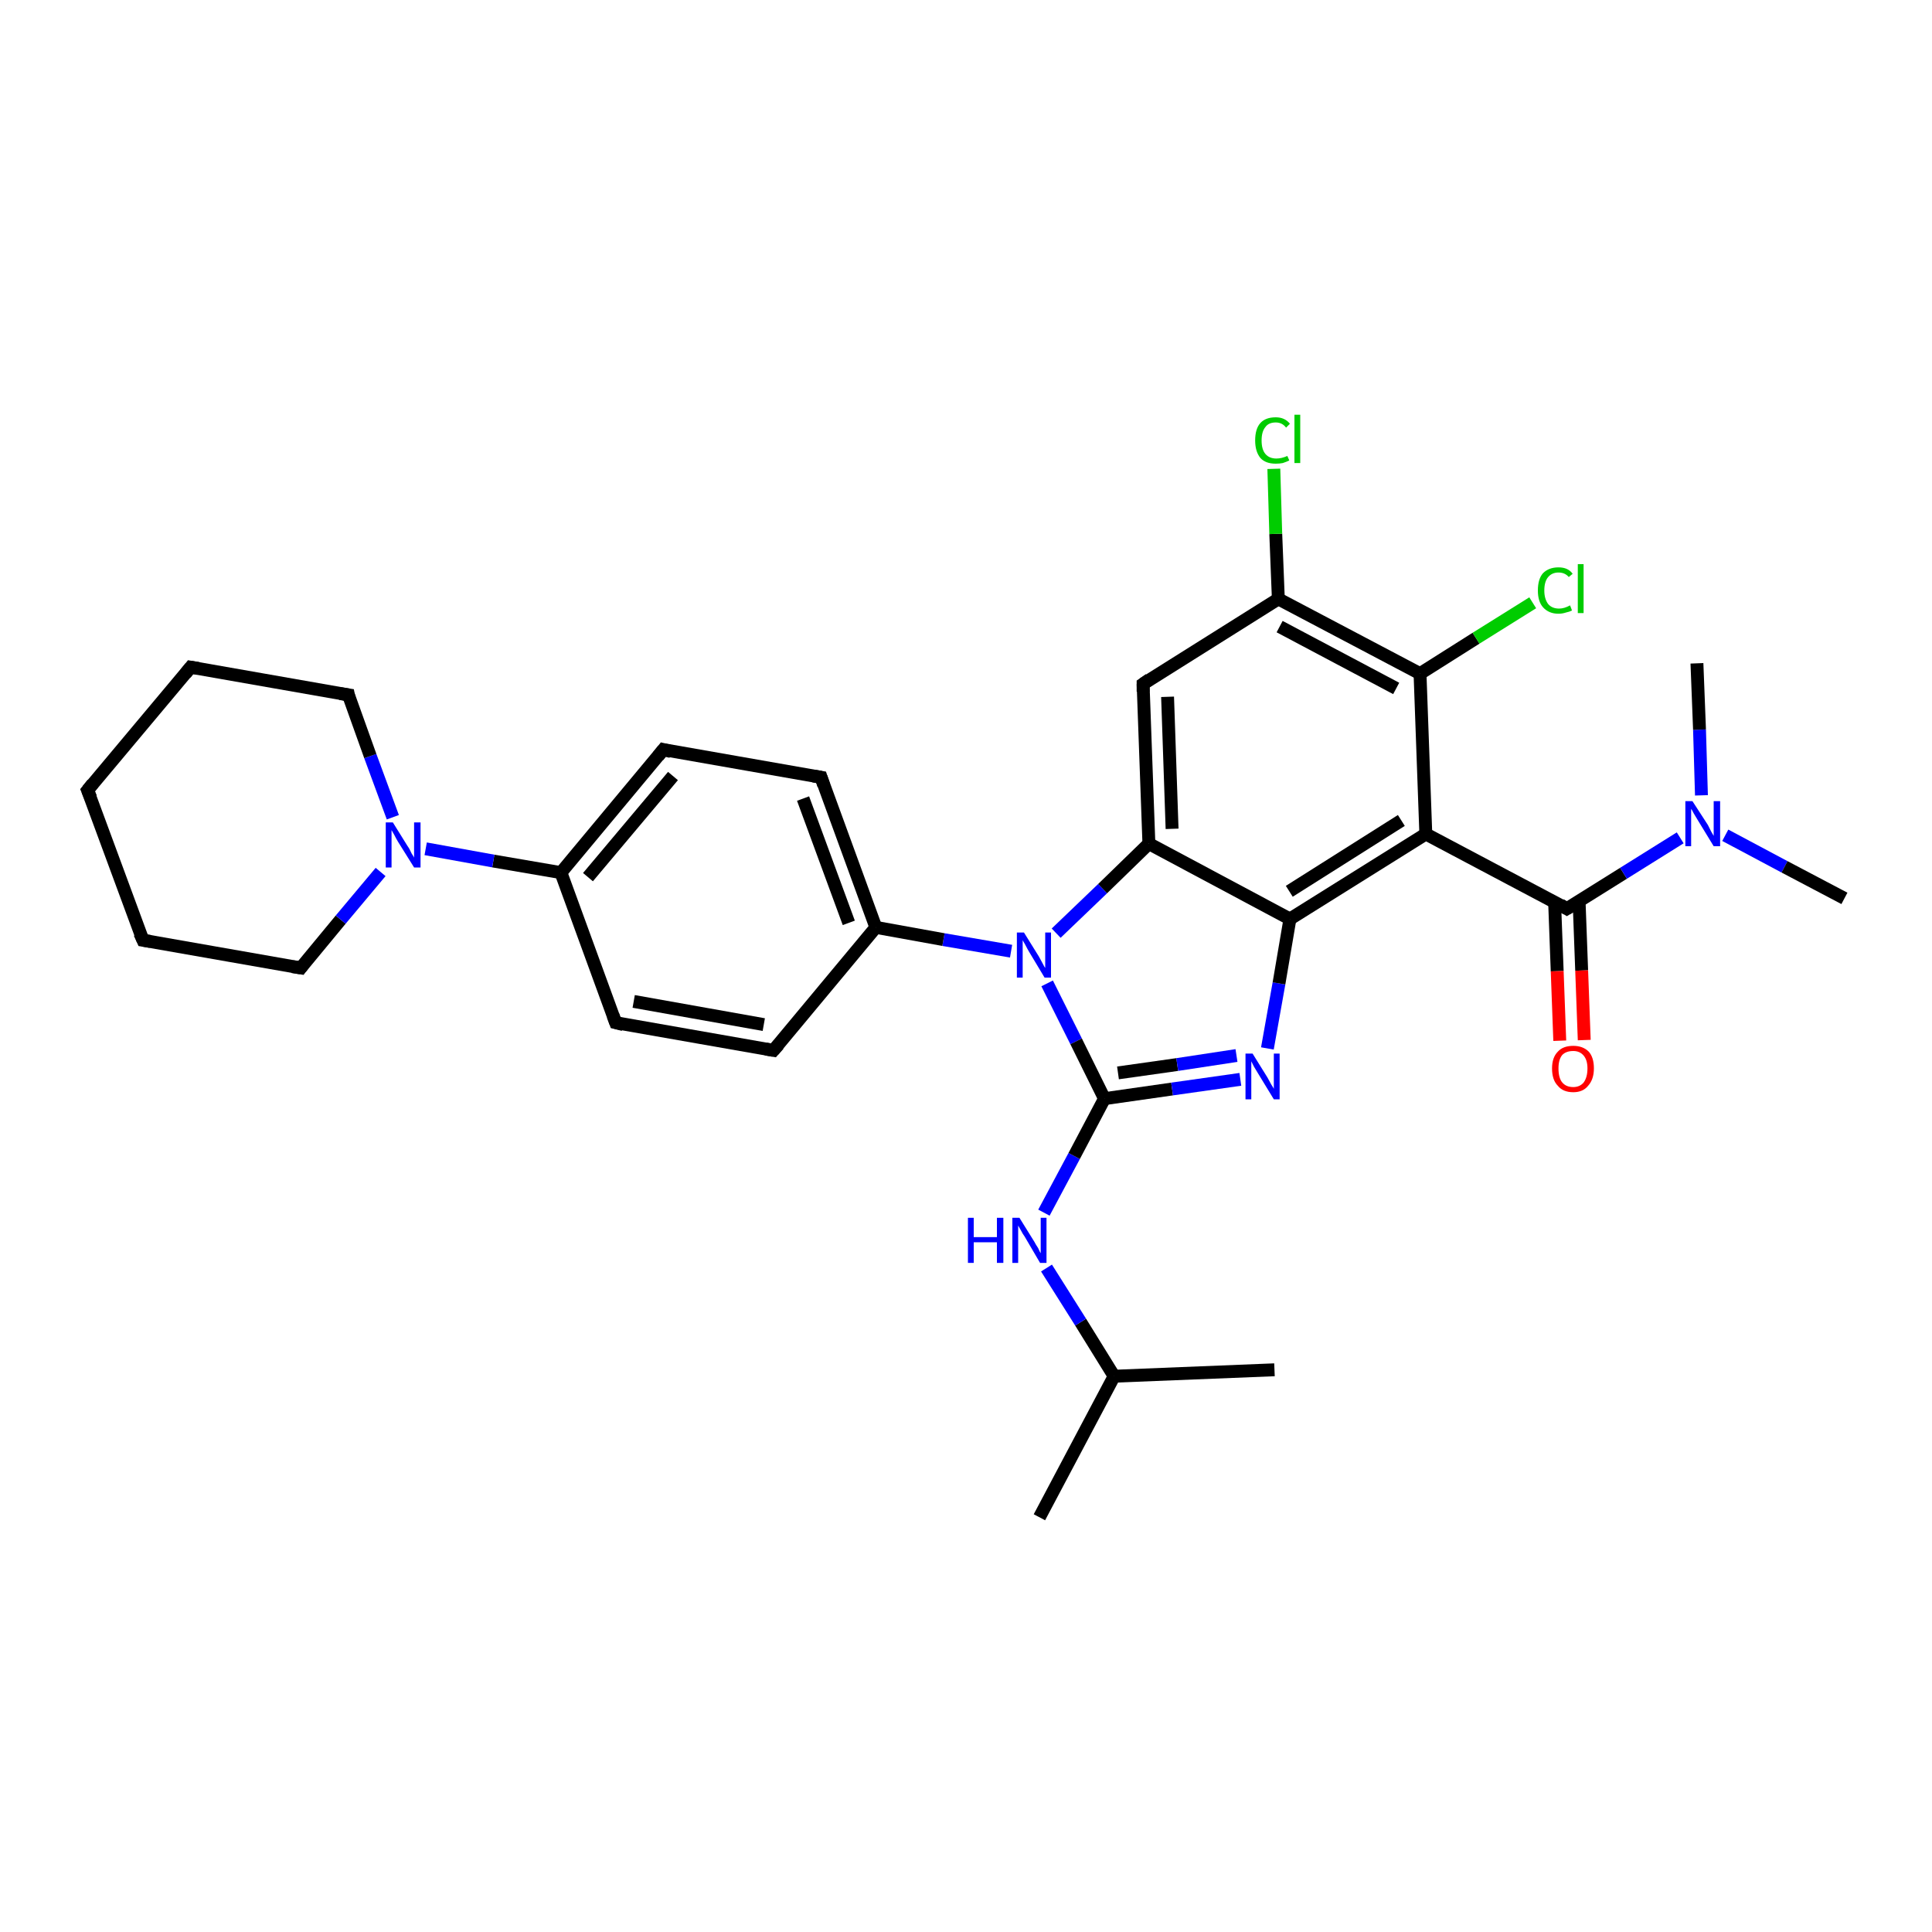 <?xml version='1.0' encoding='iso-8859-1'?>
<svg version='1.1' baseProfile='full'
              xmlns='http://www.w3.org/2000/svg'
                      xmlns:rdkit='http://www.rdkit.org/xml'
                      xmlns:xlink='http://www.w3.org/1999/xlink'
                  xml:space='preserve'
width='300px' height='300px' viewBox='0 0 300 300'>
<!-- END OF HEADER -->
<rect style='opacity:1.0;fill:#FFFFFF;stroke:none' width='300.0' height='300.0' x='0.0' y='0.0'> </rect>
<path class='bond-0 atom-0 atom-1' d='M 161.4,235.6 L 173.0,213.7' style='fill:none;fill-rule:evenodd;stroke:#000000;stroke-width:2.0px;stroke-linecap:butt;stroke-linejoin:miter;stroke-opacity:1' />
<path class='bond-1 atom-1 atom-2' d='M 173.0,213.7 L 197.9,212.7' style='fill:none;fill-rule:evenodd;stroke:#000000;stroke-width:2.0px;stroke-linecap:butt;stroke-linejoin:miter;stroke-opacity:1' />
<path class='bond-2 atom-1 atom-3' d='M 173.0,213.7 L 167.8,205.3' style='fill:none;fill-rule:evenodd;stroke:#000000;stroke-width:2.0px;stroke-linecap:butt;stroke-linejoin:miter;stroke-opacity:1' />
<path class='bond-2 atom-1 atom-3' d='M 167.8,205.3 L 162.5,196.9' style='fill:none;fill-rule:evenodd;stroke:#0000FF;stroke-width:2.0px;stroke-linecap:butt;stroke-linejoin:miter;stroke-opacity:1' />
<path class='bond-3 atom-3 atom-4' d='M 162.1,188.3 L 166.8,179.5' style='fill:none;fill-rule:evenodd;stroke:#0000FF;stroke-width:2.0px;stroke-linecap:butt;stroke-linejoin:miter;stroke-opacity:1' />
<path class='bond-3 atom-3 atom-4' d='M 166.8,179.5 L 171.5,170.6' style='fill:none;fill-rule:evenodd;stroke:#000000;stroke-width:2.0px;stroke-linecap:butt;stroke-linejoin:miter;stroke-opacity:1' />
<path class='bond-4 atom-4 atom-5' d='M 171.5,170.6 L 182.0,169.1' style='fill:none;fill-rule:evenodd;stroke:#000000;stroke-width:2.0px;stroke-linecap:butt;stroke-linejoin:miter;stroke-opacity:1' />
<path class='bond-4 atom-4 atom-5' d='M 182.0,169.1 L 192.6,167.6' style='fill:none;fill-rule:evenodd;stroke:#0000FF;stroke-width:2.0px;stroke-linecap:butt;stroke-linejoin:miter;stroke-opacity:1' />
<path class='bond-4 atom-4 atom-5' d='M 173.6,166.6 L 182.8,165.3' style='fill:none;fill-rule:evenodd;stroke:#000000;stroke-width:2.0px;stroke-linecap:butt;stroke-linejoin:miter;stroke-opacity:1' />
<path class='bond-4 atom-4 atom-5' d='M 182.8,165.3 L 192.0,163.9' style='fill:none;fill-rule:evenodd;stroke:#0000FF;stroke-width:2.0px;stroke-linecap:butt;stroke-linejoin:miter;stroke-opacity:1' />
<path class='bond-5 atom-5 atom-6' d='M 196.8,162.8 L 198.6,152.7' style='fill:none;fill-rule:evenodd;stroke:#0000FF;stroke-width:2.0px;stroke-linecap:butt;stroke-linejoin:miter;stroke-opacity:1' />
<path class='bond-5 atom-5 atom-6' d='M 198.6,152.7 L 200.3,142.7' style='fill:none;fill-rule:evenodd;stroke:#000000;stroke-width:2.0px;stroke-linecap:butt;stroke-linejoin:miter;stroke-opacity:1' />
<path class='bond-6 atom-6 atom-7' d='M 200.3,142.7 L 221.4,129.5' style='fill:none;fill-rule:evenodd;stroke:#000000;stroke-width:2.0px;stroke-linecap:butt;stroke-linejoin:miter;stroke-opacity:1' />
<path class='bond-6 atom-6 atom-7' d='M 200.2,138.4 L 217.6,127.4' style='fill:none;fill-rule:evenodd;stroke:#000000;stroke-width:2.0px;stroke-linecap:butt;stroke-linejoin:miter;stroke-opacity:1' />
<path class='bond-7 atom-7 atom-8' d='M 221.4,129.5 L 243.3,141.1' style='fill:none;fill-rule:evenodd;stroke:#000000;stroke-width:2.0px;stroke-linecap:butt;stroke-linejoin:miter;stroke-opacity:1' />
<path class='bond-8 atom-8 atom-9' d='M 241.4,140.1 L 241.8,150.8' style='fill:none;fill-rule:evenodd;stroke:#000000;stroke-width:2.0px;stroke-linecap:butt;stroke-linejoin:miter;stroke-opacity:1' />
<path class='bond-8 atom-8 atom-9' d='M 241.8,150.8 L 242.2,161.6' style='fill:none;fill-rule:evenodd;stroke:#FF0000;stroke-width:2.0px;stroke-linecap:butt;stroke-linejoin:miter;stroke-opacity:1' />
<path class='bond-8 atom-8 atom-9' d='M 245.2,139.9 L 245.6,150.7' style='fill:none;fill-rule:evenodd;stroke:#000000;stroke-width:2.0px;stroke-linecap:butt;stroke-linejoin:miter;stroke-opacity:1' />
<path class='bond-8 atom-8 atom-9' d='M 245.6,150.7 L 246.0,161.5' style='fill:none;fill-rule:evenodd;stroke:#FF0000;stroke-width:2.0px;stroke-linecap:butt;stroke-linejoin:miter;stroke-opacity:1' />
<path class='bond-9 atom-8 atom-10' d='M 243.3,141.1 L 252.1,135.6' style='fill:none;fill-rule:evenodd;stroke:#000000;stroke-width:2.0px;stroke-linecap:butt;stroke-linejoin:miter;stroke-opacity:1' />
<path class='bond-9 atom-8 atom-10' d='M 252.1,135.6 L 260.9,130.1' style='fill:none;fill-rule:evenodd;stroke:#0000FF;stroke-width:2.0px;stroke-linecap:butt;stroke-linejoin:miter;stroke-opacity:1' />
<path class='bond-10 atom-10 atom-11' d='M 267.9,129.7 L 277.1,134.6' style='fill:none;fill-rule:evenodd;stroke:#0000FF;stroke-width:2.0px;stroke-linecap:butt;stroke-linejoin:miter;stroke-opacity:1' />
<path class='bond-10 atom-10 atom-11' d='M 277.1,134.6 L 286.4,139.5' style='fill:none;fill-rule:evenodd;stroke:#000000;stroke-width:2.0px;stroke-linecap:butt;stroke-linejoin:miter;stroke-opacity:1' />
<path class='bond-11 atom-10 atom-12' d='M 264.2,123.5 L 263.9,113.3' style='fill:none;fill-rule:evenodd;stroke:#0000FF;stroke-width:2.0px;stroke-linecap:butt;stroke-linejoin:miter;stroke-opacity:1' />
<path class='bond-11 atom-10 atom-12' d='M 263.9,113.3 L 263.5,103.0' style='fill:none;fill-rule:evenodd;stroke:#000000;stroke-width:2.0px;stroke-linecap:butt;stroke-linejoin:miter;stroke-opacity:1' />
<path class='bond-12 atom-7 atom-13' d='M 221.4,129.5 L 220.5,104.6' style='fill:none;fill-rule:evenodd;stroke:#000000;stroke-width:2.0px;stroke-linecap:butt;stroke-linejoin:miter;stroke-opacity:1' />
<path class='bond-13 atom-13 atom-14' d='M 220.5,104.6 L 229.2,99.1' style='fill:none;fill-rule:evenodd;stroke:#000000;stroke-width:2.0px;stroke-linecap:butt;stroke-linejoin:miter;stroke-opacity:1' />
<path class='bond-13 atom-13 atom-14' d='M 229.2,99.1 L 238.0,93.6' style='fill:none;fill-rule:evenodd;stroke:#00CC00;stroke-width:2.0px;stroke-linecap:butt;stroke-linejoin:miter;stroke-opacity:1' />
<path class='bond-14 atom-13 atom-15' d='M 220.5,104.6 L 198.5,93.0' style='fill:none;fill-rule:evenodd;stroke:#000000;stroke-width:2.0px;stroke-linecap:butt;stroke-linejoin:miter;stroke-opacity:1' />
<path class='bond-14 atom-13 atom-15' d='M 216.8,106.9 L 198.7,97.3' style='fill:none;fill-rule:evenodd;stroke:#000000;stroke-width:2.0px;stroke-linecap:butt;stroke-linejoin:miter;stroke-opacity:1' />
<path class='bond-15 atom-15 atom-16' d='M 198.5,93.0 L 198.1,82.9' style='fill:none;fill-rule:evenodd;stroke:#000000;stroke-width:2.0px;stroke-linecap:butt;stroke-linejoin:miter;stroke-opacity:1' />
<path class='bond-15 atom-15 atom-16' d='M 198.1,82.9 L 197.8,72.8' style='fill:none;fill-rule:evenodd;stroke:#00CC00;stroke-width:2.0px;stroke-linecap:butt;stroke-linejoin:miter;stroke-opacity:1' />
<path class='bond-16 atom-15 atom-17' d='M 198.5,93.0 L 177.5,106.2' style='fill:none;fill-rule:evenodd;stroke:#000000;stroke-width:2.0px;stroke-linecap:butt;stroke-linejoin:miter;stroke-opacity:1' />
<path class='bond-17 atom-17 atom-18' d='M 177.5,106.2 L 178.4,131.0' style='fill:none;fill-rule:evenodd;stroke:#000000;stroke-width:2.0px;stroke-linecap:butt;stroke-linejoin:miter;stroke-opacity:1' />
<path class='bond-17 atom-17 atom-18' d='M 181.3,108.2 L 182.0,128.7' style='fill:none;fill-rule:evenodd;stroke:#000000;stroke-width:2.0px;stroke-linecap:butt;stroke-linejoin:miter;stroke-opacity:1' />
<path class='bond-18 atom-18 atom-19' d='M 178.4,131.0 L 171.2,138.0' style='fill:none;fill-rule:evenodd;stroke:#000000;stroke-width:2.0px;stroke-linecap:butt;stroke-linejoin:miter;stroke-opacity:1' />
<path class='bond-18 atom-18 atom-19' d='M 171.2,138.0 L 164.0,144.9' style='fill:none;fill-rule:evenodd;stroke:#0000FF;stroke-width:2.0px;stroke-linecap:butt;stroke-linejoin:miter;stroke-opacity:1' />
<path class='bond-19 atom-19 atom-20' d='M 157.0,147.7 L 146.5,145.9' style='fill:none;fill-rule:evenodd;stroke:#0000FF;stroke-width:2.0px;stroke-linecap:butt;stroke-linejoin:miter;stroke-opacity:1' />
<path class='bond-19 atom-19 atom-20' d='M 146.5,145.9 L 136.0,144.0' style='fill:none;fill-rule:evenodd;stroke:#000000;stroke-width:2.0px;stroke-linecap:butt;stroke-linejoin:miter;stroke-opacity:1' />
<path class='bond-20 atom-20 atom-21' d='M 136.0,144.0 L 127.5,120.7' style='fill:none;fill-rule:evenodd;stroke:#000000;stroke-width:2.0px;stroke-linecap:butt;stroke-linejoin:miter;stroke-opacity:1' />
<path class='bond-20 atom-20 atom-21' d='M 131.8,143.3 L 124.7,124.0' style='fill:none;fill-rule:evenodd;stroke:#000000;stroke-width:2.0px;stroke-linecap:butt;stroke-linejoin:miter;stroke-opacity:1' />
<path class='bond-21 atom-21 atom-22' d='M 127.5,120.7 L 103.0,116.4' style='fill:none;fill-rule:evenodd;stroke:#000000;stroke-width:2.0px;stroke-linecap:butt;stroke-linejoin:miter;stroke-opacity:1' />
<path class='bond-22 atom-22 atom-23' d='M 103.0,116.4 L 87.1,135.5' style='fill:none;fill-rule:evenodd;stroke:#000000;stroke-width:2.0px;stroke-linecap:butt;stroke-linejoin:miter;stroke-opacity:1' />
<path class='bond-22 atom-22 atom-23' d='M 104.5,120.5 L 91.3,136.2' style='fill:none;fill-rule:evenodd;stroke:#000000;stroke-width:2.0px;stroke-linecap:butt;stroke-linejoin:miter;stroke-opacity:1' />
<path class='bond-23 atom-23 atom-24' d='M 87.1,135.5 L 95.6,158.8' style='fill:none;fill-rule:evenodd;stroke:#000000;stroke-width:2.0px;stroke-linecap:butt;stroke-linejoin:miter;stroke-opacity:1' />
<path class='bond-24 atom-24 atom-25' d='M 95.6,158.8 L 120.1,163.1' style='fill:none;fill-rule:evenodd;stroke:#000000;stroke-width:2.0px;stroke-linecap:butt;stroke-linejoin:miter;stroke-opacity:1' />
<path class='bond-24 atom-24 atom-25' d='M 98.4,155.5 L 118.6,159.1' style='fill:none;fill-rule:evenodd;stroke:#000000;stroke-width:2.0px;stroke-linecap:butt;stroke-linejoin:miter;stroke-opacity:1' />
<path class='bond-25 atom-23 atom-26' d='M 87.1,135.5 L 76.6,133.7' style='fill:none;fill-rule:evenodd;stroke:#000000;stroke-width:2.0px;stroke-linecap:butt;stroke-linejoin:miter;stroke-opacity:1' />
<path class='bond-25 atom-23 atom-26' d='M 76.6,133.7 L 66.1,131.8' style='fill:none;fill-rule:evenodd;stroke:#0000FF;stroke-width:2.0px;stroke-linecap:butt;stroke-linejoin:miter;stroke-opacity:1' />
<path class='bond-26 atom-26 atom-27' d='M 61.0,126.9 L 57.5,117.4' style='fill:none;fill-rule:evenodd;stroke:#0000FF;stroke-width:2.0px;stroke-linecap:butt;stroke-linejoin:miter;stroke-opacity:1' />
<path class='bond-26 atom-26 atom-27' d='M 57.5,117.4 L 54.1,107.9' style='fill:none;fill-rule:evenodd;stroke:#000000;stroke-width:2.0px;stroke-linecap:butt;stroke-linejoin:miter;stroke-opacity:1' />
<path class='bond-27 atom-27 atom-28' d='M 54.1,107.9 L 29.6,103.6' style='fill:none;fill-rule:evenodd;stroke:#000000;stroke-width:2.0px;stroke-linecap:butt;stroke-linejoin:miter;stroke-opacity:1' />
<path class='bond-28 atom-28 atom-29' d='M 29.6,103.6 L 13.6,122.7' style='fill:none;fill-rule:evenodd;stroke:#000000;stroke-width:2.0px;stroke-linecap:butt;stroke-linejoin:miter;stroke-opacity:1' />
<path class='bond-29 atom-29 atom-30' d='M 13.6,122.7 L 22.2,146.0' style='fill:none;fill-rule:evenodd;stroke:#000000;stroke-width:2.0px;stroke-linecap:butt;stroke-linejoin:miter;stroke-opacity:1' />
<path class='bond-30 atom-30 atom-31' d='M 22.2,146.0 L 46.7,150.3' style='fill:none;fill-rule:evenodd;stroke:#000000;stroke-width:2.0px;stroke-linecap:butt;stroke-linejoin:miter;stroke-opacity:1' />
<path class='bond-31 atom-19 atom-4' d='M 162.6,152.7 L 167.1,161.7' style='fill:none;fill-rule:evenodd;stroke:#0000FF;stroke-width:2.0px;stroke-linecap:butt;stroke-linejoin:miter;stroke-opacity:1' />
<path class='bond-31 atom-19 atom-4' d='M 167.1,161.7 L 171.5,170.6' style='fill:none;fill-rule:evenodd;stroke:#000000;stroke-width:2.0px;stroke-linecap:butt;stroke-linejoin:miter;stroke-opacity:1' />
<path class='bond-32 atom-25 atom-20' d='M 120.1,163.1 L 136.0,144.0' style='fill:none;fill-rule:evenodd;stroke:#000000;stroke-width:2.0px;stroke-linecap:butt;stroke-linejoin:miter;stroke-opacity:1' />
<path class='bond-33 atom-31 atom-26' d='M 46.7,150.3 L 52.9,142.8' style='fill:none;fill-rule:evenodd;stroke:#000000;stroke-width:2.0px;stroke-linecap:butt;stroke-linejoin:miter;stroke-opacity:1' />
<path class='bond-33 atom-31 atom-26' d='M 52.9,142.8 L 59.1,135.4' style='fill:none;fill-rule:evenodd;stroke:#0000FF;stroke-width:2.0px;stroke-linecap:butt;stroke-linejoin:miter;stroke-opacity:1' />
<path class='bond-34 atom-18 atom-6' d='M 178.4,131.0 L 200.3,142.7' style='fill:none;fill-rule:evenodd;stroke:#000000;stroke-width:2.0px;stroke-linecap:butt;stroke-linejoin:miter;stroke-opacity:1' />
<path d='M 242.3,140.5 L 243.3,141.1 L 243.8,140.8' style='fill:none;stroke:#000000;stroke-width:2.0px;stroke-linecap:butt;stroke-linejoin:miter;stroke-opacity:1;' />
<path d='M 178.5,105.5 L 177.5,106.2 L 177.5,107.4' style='fill:none;stroke:#000000;stroke-width:2.0px;stroke-linecap:butt;stroke-linejoin:miter;stroke-opacity:1;' />
<path d='M 127.9,121.9 L 127.5,120.7 L 126.3,120.5' style='fill:none;stroke:#000000;stroke-width:2.0px;stroke-linecap:butt;stroke-linejoin:miter;stroke-opacity:1;' />
<path d='M 104.2,116.7 L 103.0,116.4 L 102.2,117.4' style='fill:none;stroke:#000000;stroke-width:2.0px;stroke-linecap:butt;stroke-linejoin:miter;stroke-opacity:1;' />
<path d='M 95.2,157.7 L 95.6,158.8 L 96.8,159.1' style='fill:none;stroke:#000000;stroke-width:2.0px;stroke-linecap:butt;stroke-linejoin:miter;stroke-opacity:1;' />
<path d='M 118.9,162.9 L 120.1,163.1 L 120.9,162.2' style='fill:none;stroke:#000000;stroke-width:2.0px;stroke-linecap:butt;stroke-linejoin:miter;stroke-opacity:1;' />
<path d='M 54.2,108.4 L 54.1,107.9 L 52.8,107.7' style='fill:none;stroke:#000000;stroke-width:2.0px;stroke-linecap:butt;stroke-linejoin:miter;stroke-opacity:1;' />
<path d='M 30.8,103.8 L 29.6,103.6 L 28.8,104.6' style='fill:none;stroke:#000000;stroke-width:2.0px;stroke-linecap:butt;stroke-linejoin:miter;stroke-opacity:1;' />
<path d='M 14.4,121.7 L 13.6,122.7 L 14.1,123.9' style='fill:none;stroke:#000000;stroke-width:2.0px;stroke-linecap:butt;stroke-linejoin:miter;stroke-opacity:1;' />
<path d='M 21.7,144.9 L 22.2,146.0 L 23.4,146.2' style='fill:none;stroke:#000000;stroke-width:2.0px;stroke-linecap:butt;stroke-linejoin:miter;stroke-opacity:1;' />
<path d='M 45.4,150.1 L 46.7,150.3 L 47.0,149.9' style='fill:none;stroke:#000000;stroke-width:2.0px;stroke-linecap:butt;stroke-linejoin:miter;stroke-opacity:1;' />
<path class='atom-3' d='M 150.3 189.1
L 151.2 189.1
L 151.2 192.1
L 154.8 192.1
L 154.8 189.1
L 155.8 189.1
L 155.8 196.1
L 154.8 196.1
L 154.8 192.9
L 151.2 192.9
L 151.2 196.1
L 150.3 196.1
L 150.3 189.1
' fill='#0000FF'/>
<path class='atom-3' d='M 158.3 189.1
L 160.6 192.8
Q 160.8 193.2, 161.2 193.8
Q 161.5 194.5, 161.6 194.6
L 161.6 189.1
L 162.5 189.1
L 162.5 196.1
L 161.5 196.1
L 159.1 192.0
Q 158.8 191.6, 158.5 191.0
Q 158.2 190.5, 158.1 190.3
L 158.1 196.1
L 157.2 196.1
L 157.2 189.1
L 158.3 189.1
' fill='#0000FF'/>
<path class='atom-5' d='M 194.5 163.6
L 196.8 167.3
Q 197.0 167.7, 197.4 168.4
Q 197.8 169.0, 197.8 169.1
L 197.8 163.6
L 198.7 163.6
L 198.7 170.7
L 197.8 170.7
L 195.3 166.6
Q 195.0 166.1, 194.7 165.6
Q 194.4 165.0, 194.3 164.8
L 194.3 170.7
L 193.4 170.7
L 193.4 163.6
L 194.5 163.6
' fill='#0000FF'/>
<path class='atom-9' d='M 241.0 165.9
Q 241.0 164.2, 241.9 163.3
Q 242.7 162.4, 244.3 162.4
Q 245.8 162.4, 246.7 163.3
Q 247.5 164.2, 247.5 165.9
Q 247.5 167.6, 246.6 168.6
Q 245.8 169.6, 244.3 169.6
Q 242.7 169.6, 241.9 168.6
Q 241.0 167.7, 241.0 165.9
M 244.3 168.8
Q 245.3 168.8, 245.9 168.1
Q 246.5 167.3, 246.5 165.9
Q 246.5 164.6, 245.9 163.9
Q 245.3 163.2, 244.3 163.2
Q 243.2 163.2, 242.6 163.8
Q 242.0 164.5, 242.0 165.9
Q 242.0 167.4, 242.6 168.1
Q 243.2 168.8, 244.3 168.8
' fill='#FF0000'/>
<path class='atom-10' d='M 262.8 124.4
L 265.2 128.1
Q 265.4 128.5, 265.7 129.1
Q 266.1 129.8, 266.1 129.8
L 266.1 124.4
L 267.1 124.4
L 267.1 131.4
L 266.1 131.4
L 263.6 127.3
Q 263.3 126.8, 263.0 126.3
Q 262.7 125.7, 262.6 125.6
L 262.6 131.4
L 261.7 131.4
L 261.7 124.4
L 262.8 124.4
' fill='#0000FF'/>
<path class='atom-14' d='M 238.8 91.7
Q 238.8 89.9, 239.6 89.0
Q 240.5 88.1, 242.0 88.1
Q 243.5 88.1, 244.2 89.1
L 243.6 89.6
Q 243.0 88.9, 242.0 88.9
Q 241.0 88.9, 240.4 89.6
Q 239.8 90.3, 239.8 91.7
Q 239.8 93.0, 240.4 93.8
Q 241.0 94.5, 242.1 94.5
Q 242.9 94.5, 243.8 94.0
L 244.1 94.8
Q 243.7 95.0, 243.2 95.1
Q 242.6 95.3, 242.0 95.3
Q 240.5 95.3, 239.6 94.3
Q 238.8 93.4, 238.8 91.7
' fill='#00CC00'/>
<path class='atom-14' d='M 245.0 87.6
L 245.9 87.6
L 245.9 95.2
L 245.0 95.2
L 245.0 87.6
' fill='#00CC00'/>
<path class='atom-16' d='M 194.9 68.4
Q 194.9 66.6, 195.7 65.7
Q 196.5 64.8, 198.1 64.8
Q 199.5 64.8, 200.3 65.8
L 199.7 66.4
Q 199.1 65.6, 198.1 65.6
Q 197.0 65.6, 196.5 66.3
Q 195.9 67.0, 195.9 68.4
Q 195.9 69.8, 196.5 70.5
Q 197.1 71.2, 198.2 71.2
Q 199.0 71.2, 199.9 70.8
L 200.2 71.5
Q 199.8 71.7, 199.2 71.9
Q 198.7 72.0, 198.1 72.0
Q 196.5 72.0, 195.7 71.1
Q 194.9 70.1, 194.9 68.4
' fill='#00CC00'/>
<path class='atom-16' d='M 201.0 64.4
L 201.9 64.4
L 201.9 71.9
L 201.0 71.9
L 201.0 64.4
' fill='#00CC00'/>
<path class='atom-19' d='M 159.0 144.8
L 161.3 148.5
Q 161.5 148.9, 161.9 149.6
Q 162.2 150.2, 162.3 150.3
L 162.3 144.8
L 163.2 144.8
L 163.2 151.8
L 162.2 151.8
L 159.8 147.8
Q 159.5 147.3, 159.2 146.7
Q 158.9 146.2, 158.8 146.0
L 158.8 151.8
L 157.9 151.8
L 157.9 144.8
L 159.0 144.8
' fill='#0000FF'/>
<path class='atom-26' d='M 61.0 127.7
L 63.3 131.4
Q 63.6 131.8, 63.9 132.5
Q 64.3 133.1, 64.3 133.2
L 64.3 127.7
L 65.3 127.7
L 65.3 134.7
L 64.3 134.7
L 61.8 130.7
Q 61.5 130.2, 61.2 129.6
Q 60.9 129.1, 60.8 128.9
L 60.8 134.7
L 59.9 134.7
L 59.9 127.7
L 61.0 127.7
' fill='#0000FF'/>
</svg>
